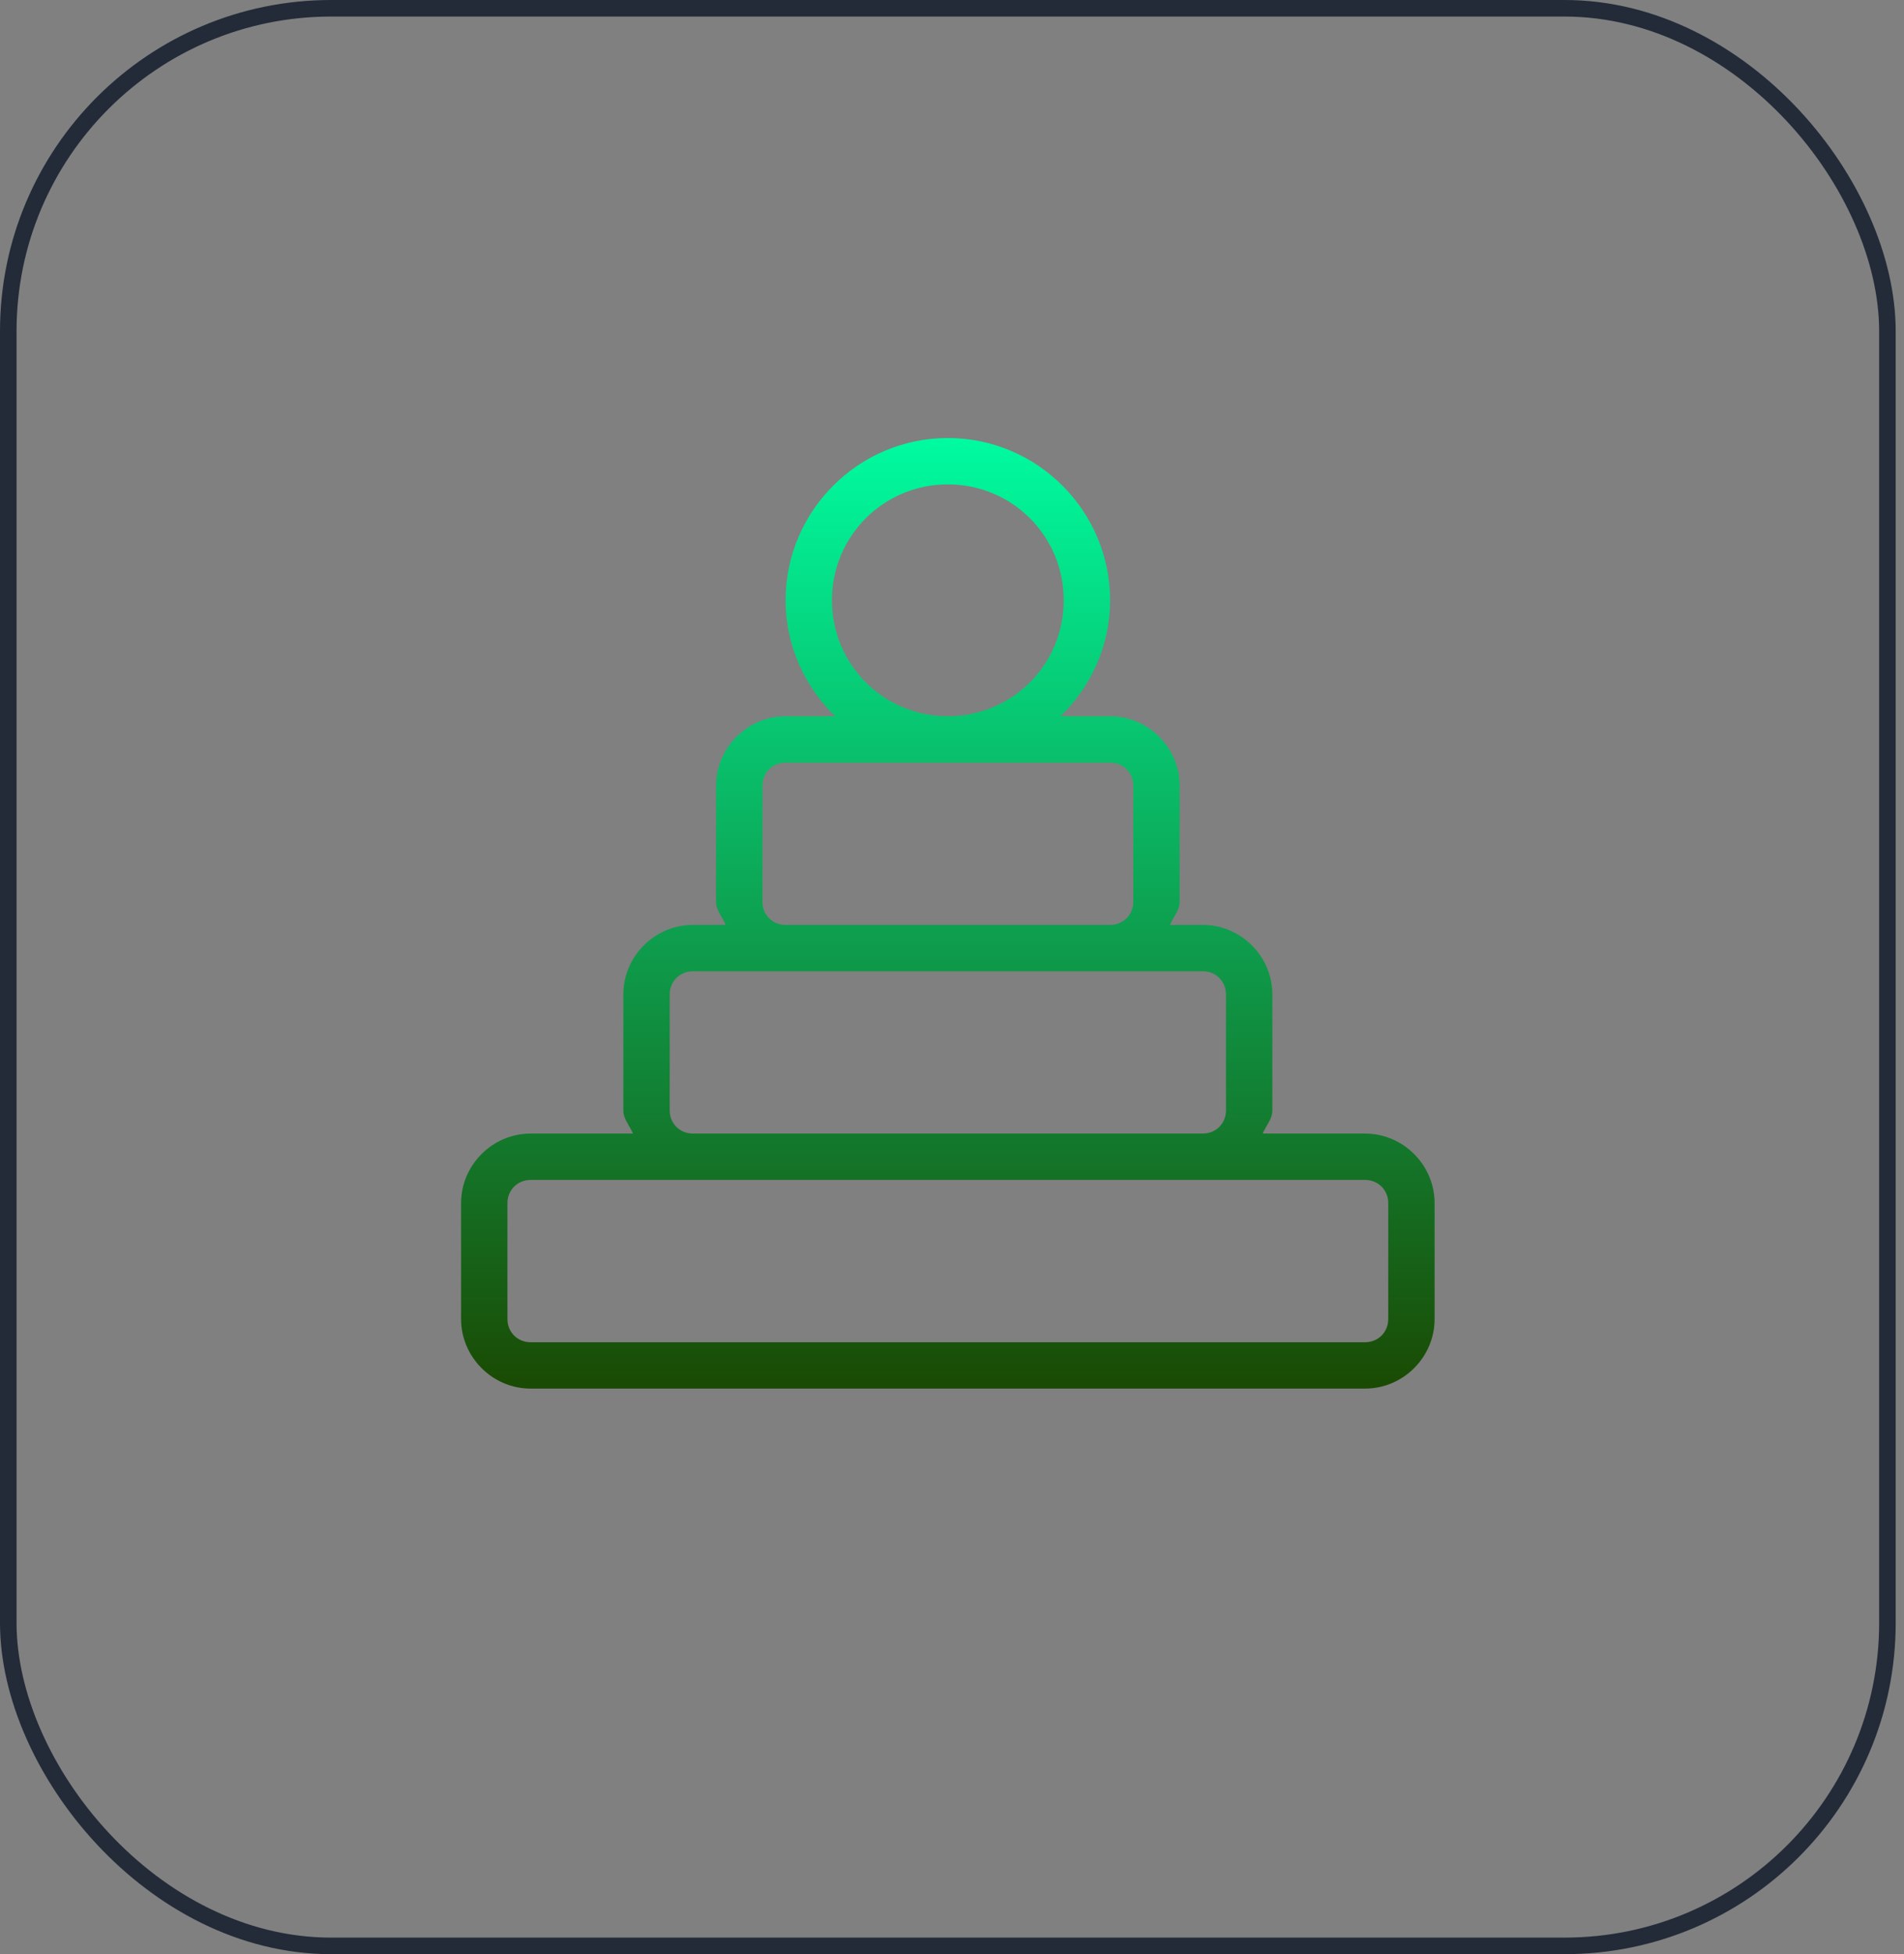 <svg width="115" height="118" viewBox="0 0 115 118" fill="none" xmlns="http://www.w3.org/2000/svg">
<rect x="0" y="0" width="115" height="118" fill="#808080" stroke="none"/>
<path d="M57.249 26.449C51.853 26.449 47.449 30.853 47.449 36.249C47.449 38.996 48.607 41.466 50.44 43.249H47.449C45.146 43.249 43.249 45.146 43.249 47.449V54.449C43.249 54.993 43.64 55.37 43.831 55.849H41.849C39.546 55.849 37.649 57.746 37.649 60.049V67.049C37.649 67.593 38.04 67.97 38.231 68.449H32.049C29.746 68.449 27.849 70.346 27.849 72.649V79.649C27.849 81.952 29.746 83.849 32.049 83.849H82.449C84.752 83.849 86.649 81.952 86.649 79.649V72.649C86.649 70.346 84.752 68.449 82.449 68.449H76.267C76.458 67.97 76.849 67.593 76.849 67.049V60.049C76.849 57.746 74.952 55.849 72.649 55.849H70.667C70.858 55.37 71.249 54.993 71.249 54.449V47.449C71.249 45.146 69.352 43.249 67.049 43.249H64.058C65.891 41.466 67.049 38.996 67.049 36.249C67.049 30.853 62.645 26.449 57.249 26.449ZM57.249 29.249C61.132 29.249 64.249 32.367 64.249 36.249C64.249 40.132 61.132 43.249 57.249 43.249C53.366 43.249 50.249 40.132 50.249 36.249C50.249 32.367 53.366 29.249 57.249 29.249ZM47.449 46.049H57.249H67.049C67.84 46.049 68.449 46.658 68.449 47.449V54.449C68.449 55.24 67.84 55.849 67.049 55.849H47.449C46.658 55.849 46.049 55.24 46.049 54.449V47.449C46.049 46.658 46.658 46.049 47.449 46.049ZM41.849 58.649H47.449H67.049H72.649C73.44 58.649 74.049 59.258 74.049 60.049V67.049C74.049 67.84 73.44 68.449 72.649 68.449H41.849C41.058 68.449 40.449 67.84 40.449 67.049V60.049C40.449 59.258 41.058 58.649 41.849 58.649ZM32.049 71.249H41.849H72.649H82.449C83.24 71.249 83.849 71.858 83.849 72.649V79.649C83.849 80.44 83.24 81.049 82.449 81.049H32.049C31.258 81.049 30.649 80.44 30.649 79.649V72.649C30.649 71.858 31.258 71.249 32.049 71.249Z" fill="url(#paint0_linear_1_1686)"/>
<rect x="0.5" y="0.5" width="113.498" height="117" rx="19.5" stroke="#232B38"/>
<defs>
<linearGradient id="paint0_linear_1_1686" x1="57.249" y1="26.449" x2="57.249" y2="83.849" gradientUnits="userSpaceOnUse">
<stop stop-color="white"/>
<stop offset="0" stop-color="#00FBA0"/>
<stop offset="1" stop-color="#1A4A03"/>
</linearGradient>
</defs>
</svg>
